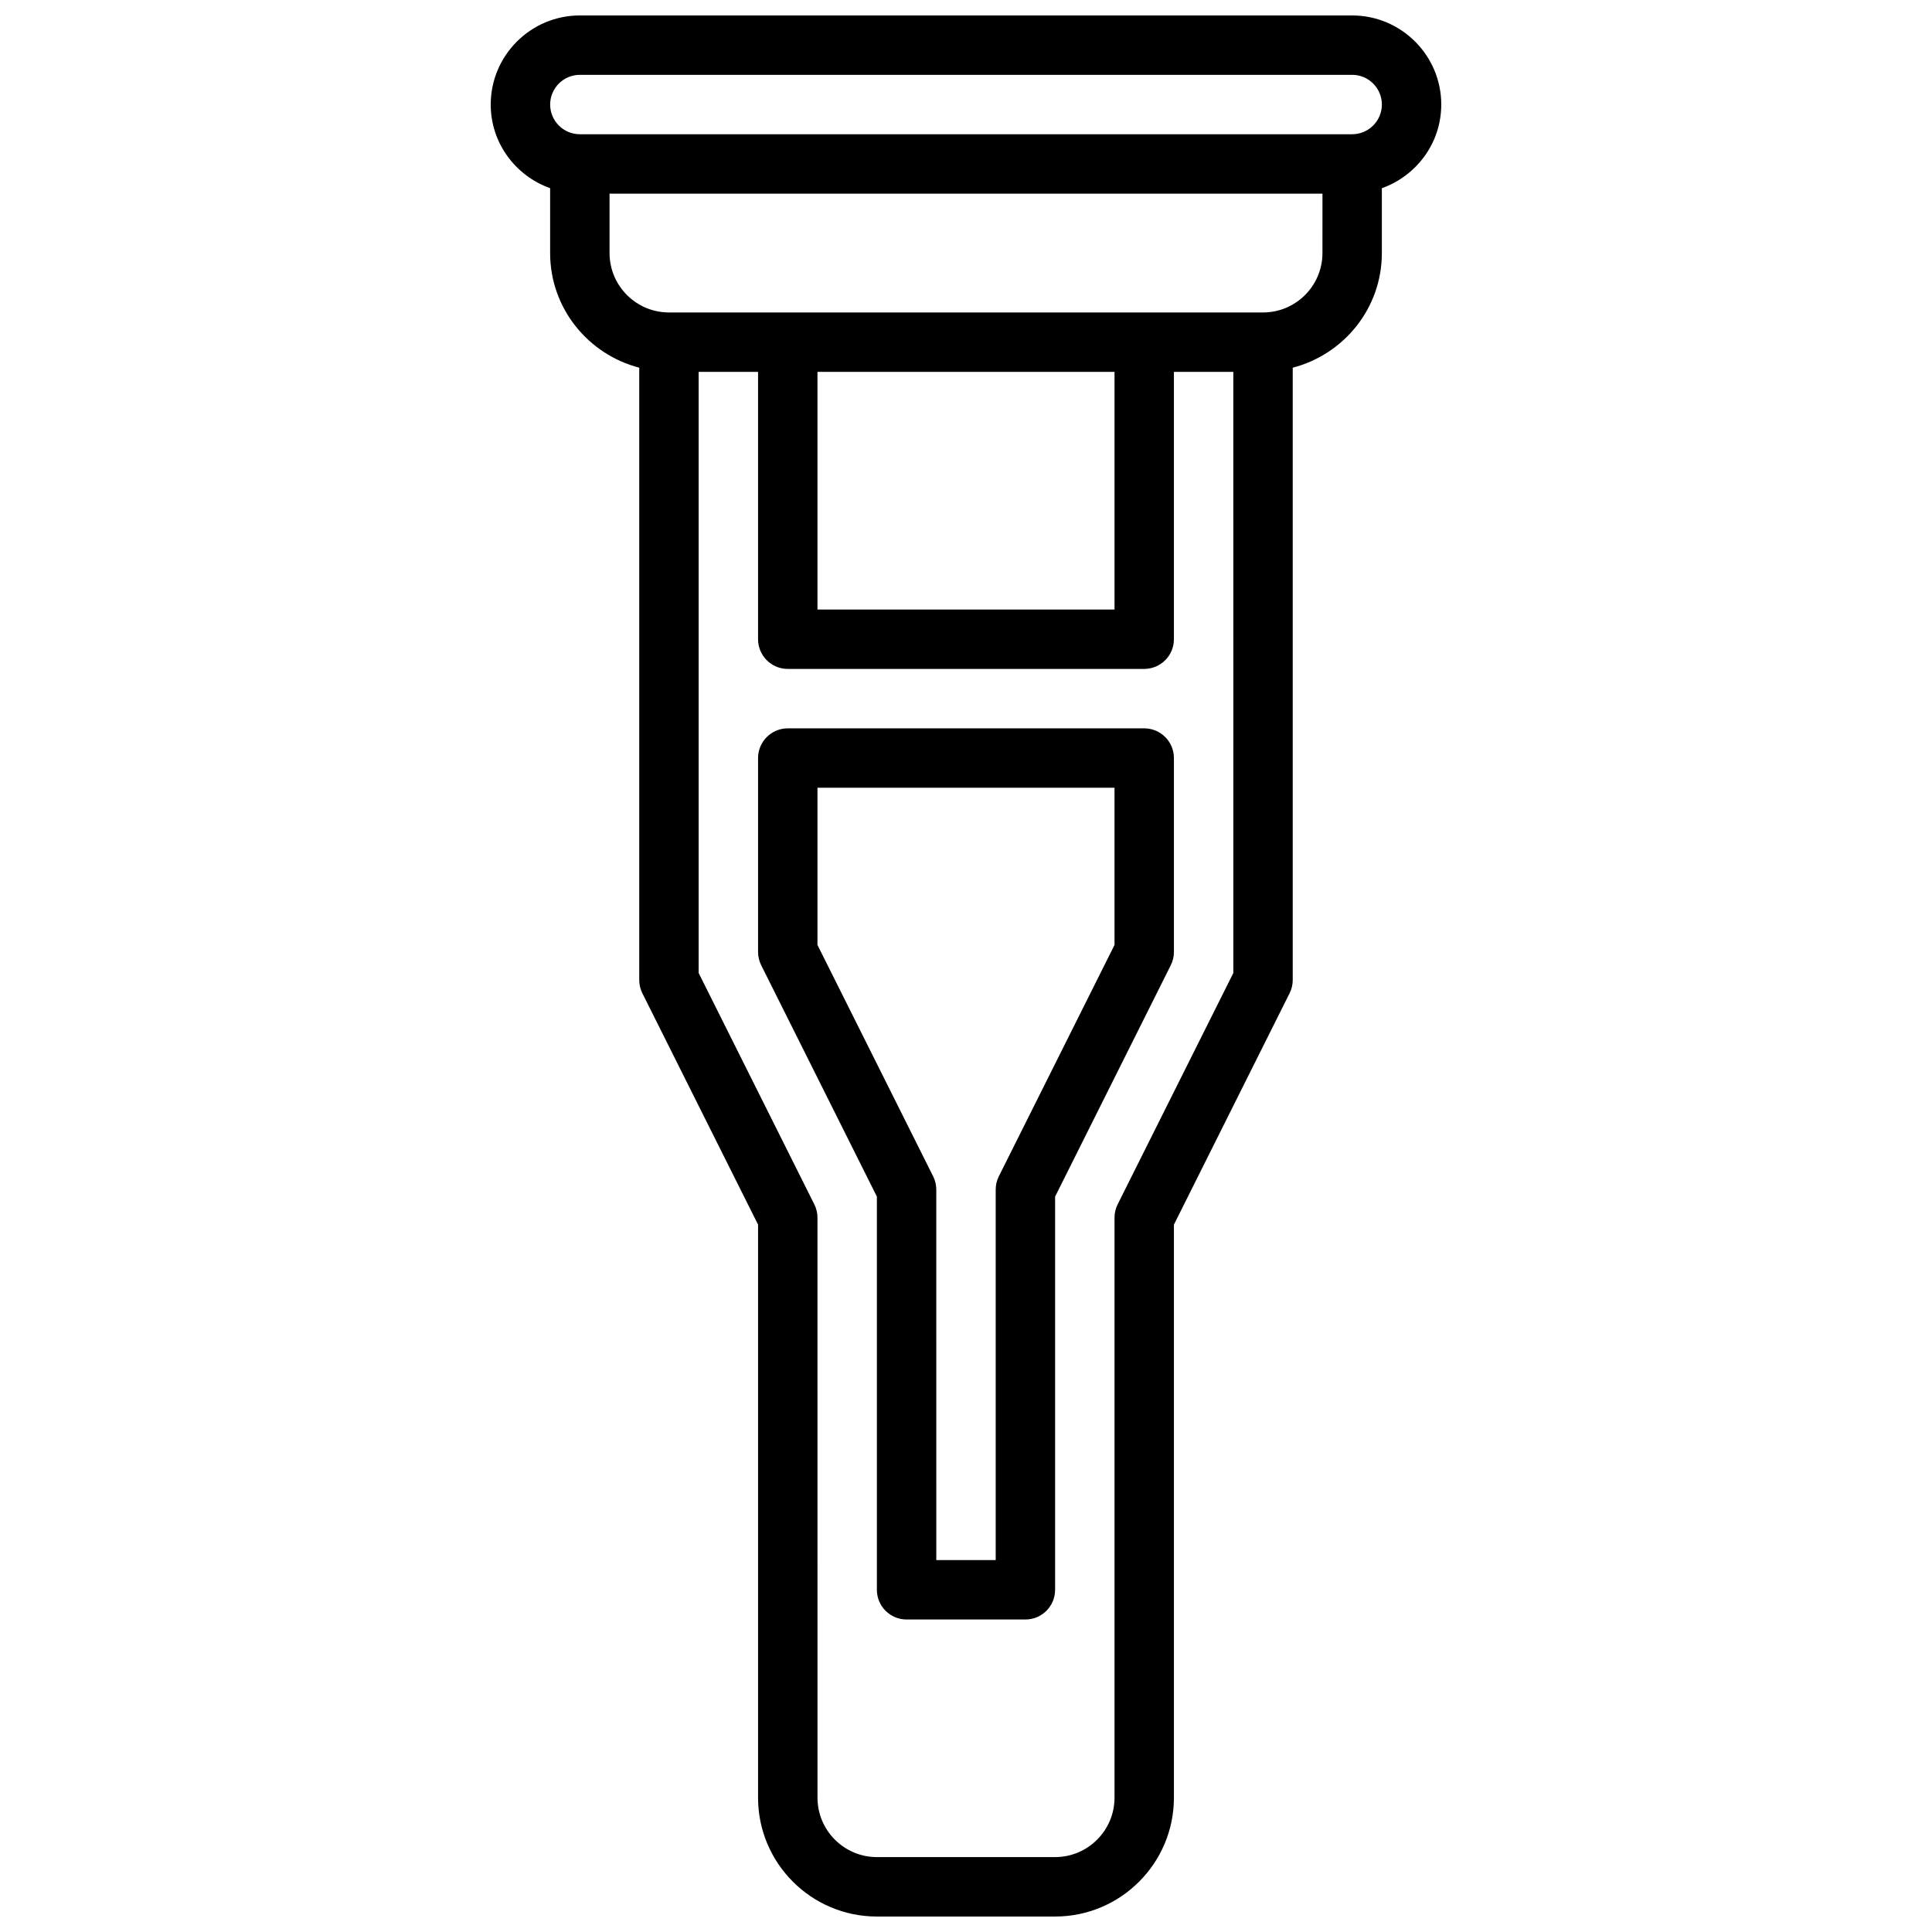 <?xml version="1.0" encoding="UTF-8"?>
<!-- Uploaded to: SVG Repo, www.svgrepo.com, Generator: SVG Repo Mixer Tools -->
<svg width="800px" height="800px" version="1.1" viewBox="144 144 512 512" xmlns="http://www.w3.org/2000/svg">
 <defs>
  <clipPath id="a">
   <path d="m274 148.09h252v503.81h-252z"/>
  </clipPath>
 </defs>
 <g clip-path="url(#a)">
  <path d="m525.95 171.71c0-13.02-10.598-23.617-23.617-23.617h-204.67c-13.02 0-23.617 10.598-23.617 23.617 0 10.25 6.606 18.902 15.742 22.16v17.199c0 14.625 10.066 26.852 23.617 30.371v162.27c0 1.219 0.285 2.426 0.828 3.519l30.66 61.312v151.87c0 17.367 14.121 31.488 31.488 31.488h47.23c17.367 0 31.488-14.121 31.488-31.488v-151.87l30.652-61.316c0.555-1.09 0.836-2.297 0.836-3.516v-162.27c13.547-3.519 23.617-15.734 23.617-30.371v-17.191c9.141-3.269 15.742-11.918 15.742-22.168zm-55.102 230.14-30.66 61.316c-0.547 1.094-0.828 2.297-0.828 3.519v153.72c0 8.684-7.07 15.742-15.742 15.742h-47.23c-8.684 0-15.742-7.062-15.742-15.742l-0.008-153.72c0-1.219-0.285-2.426-0.836-3.519l-30.652-61.316v-159.3h15.742v70.848c0 4.344 3.519 7.871 7.871 7.871h94.465c4.352 0 7.871-3.527 7.871-7.871v-70.848h15.742zm-31.488-159.3v62.977h-78.723v-62.977zm55.102-31.488c0 8.684-7.07 15.742-15.742 15.742h-157.44c-8.684 0-15.742-7.062-15.742-15.742v-15.746h188.93zm7.875-31.488h-204.67c-4.344 0-7.871-3.535-7.871-7.871 0-4.336 3.527-7.871 7.871-7.871h204.67c4.344 0 7.871 3.535 7.871 7.871 0 4.336-3.527 7.871-7.871 7.871z"/>
 </g>
 <path d="m447.23 337.02h-94.465c-4.352 0-7.871 3.527-7.871 7.871v51.379c0 1.219 0.285 2.426 0.828 3.519l30.66 61.324v104.2c0 4.344 3.519 7.871 7.871 7.871h31.488c4.352 0 7.871-3.527 7.871-7.871v-104.2l30.652-61.316c0.555-1.102 0.836-2.297 0.836-3.527v-51.379c0-4.344-3.519-7.871-7.871-7.871zm-7.871 57.402-30.66 61.316c-0.547 1.094-0.828 2.297-0.828 3.516v98.18h-15.742l-0.004-98.18c0-1.219-0.285-2.426-0.836-3.519l-30.652-61.312v-41.66h78.719z"/>
</svg>